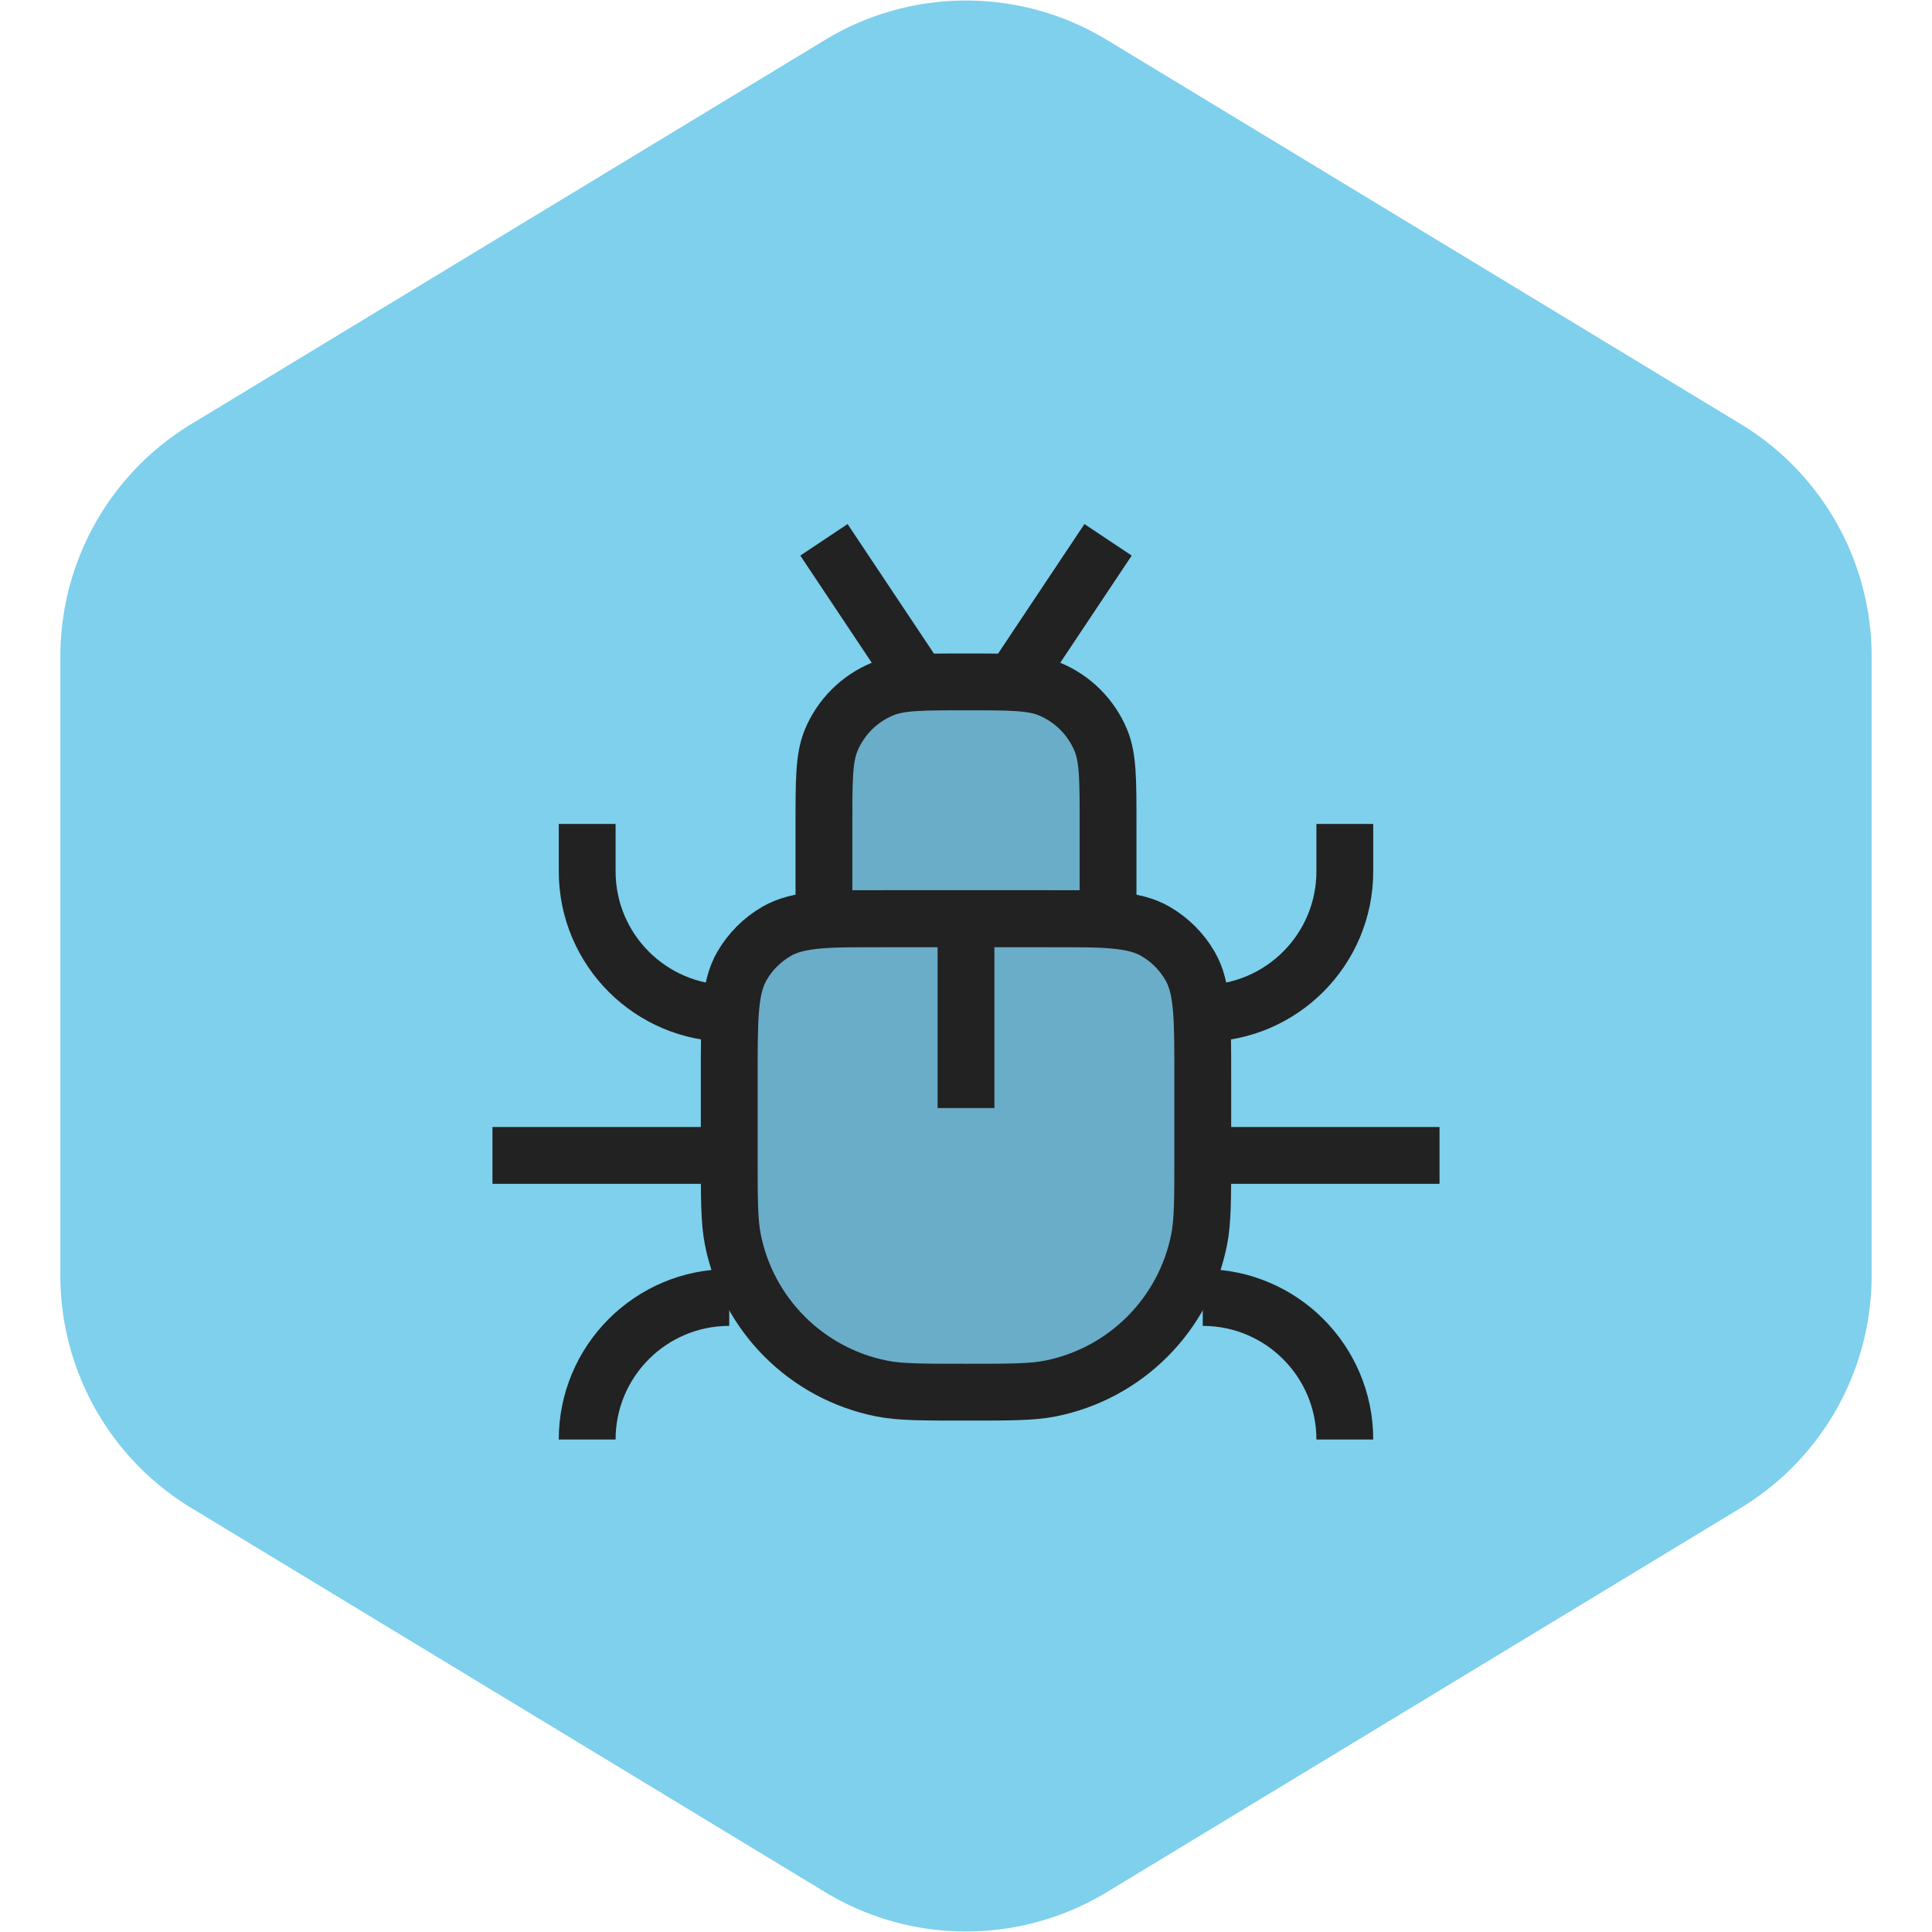 <!DOCTYPE svg PUBLIC "-//W3C//DTD SVG 1.1//EN" "http://www.w3.org/Graphics/SVG/1.1/DTD/svg11.dtd">

<!-- Uploaded to: SVG Repo, www.svgrepo.com, Transformed by: SVG Repo Mixer Tools -->
<svg width="800px" height="800px" viewBox="-8.4 -8.4 40.80 40.80" fill="none" xmlns="http://www.w3.org/2000/svg">

<g id="SVGRepo_bgCarrier" stroke-width="0">

<path transform="translate(-8.4, -8.4), scale(2.55)" fill="#7ed0ec" d="M9.166.33a2.25 2.25 0 00-2.332 0l-5.25 3.182A2.25 2.25 0 00.5 5.436v5.128a2.25 2.25 0 001.084 1.924l5.25 3.182a2.25 2.25 0 002.332 0l5.25-3.182a2.25 2.25 0 001.084-1.924V5.436a2.25 2.25 0 00-1.084-1.924L9.166.33z" strokewidth="0"/>

</g>

<g id="SVGRepo_tracerCarrier" stroke-linecap="round" stroke-linejoin="round"/>

<g id="SVGRepo_iconCarrier"> <path d="M7 14.333C7 13.087 7 12.464 7.268 12C7.443 11.696 7.696 11.444 8 11.268C8.464 11 9.087 11 10.333 11H13.667C14.913 11 15.536 11 16 11.268C16.304 11.444 16.556 11.696 16.732 12C17 12.464 17 13.087 17 14.333V16C17 16.929 17 17.394 16.923 17.78C16.608 19.367 15.367 20.608 13.78 20.923C13.394 21 12.929 21 12 21C11.071 21 10.606 21 10.22 20.923C8.633 20.608 7.392 19.367 7.077 17.78C7 17.394 7 16.929 7 16V14.333Z" fill="#2A4157" fill-opacity="0.24" stroke="#222222" stroke-width="1.2"/> <path d="M9 9C9 8.068 9 7.602 9.152 7.235C9.355 6.745 9.745 6.355 10.235 6.152C10.602 6 11.068 6 12 6C12.932 6 13.398 6 13.765 6.152C14.255 6.355 14.645 6.745 14.848 7.235C15 7.602 15 8.068 15 9V11H9V9Z" fill="#2A4157" fill-opacity="0.24" stroke="#222222" stroke-width="1.2"/> <path d="M12 11V15" stroke="#222222" stroke-width="1.2"/> <path d="M15 3L13 6" stroke="#222222" stroke-width="1.2"/> <path d="M9 3L11 6" stroke="#222222" stroke-width="1.2"/> <path d="M7 16H2" stroke="#222222" stroke-width="1.2"/> <path d="M22 16H17" stroke="#222222" stroke-width="1.2"/> <path d="M20 9V10C20 11.657 18.657 13 17 13V13" stroke="#222222" stroke-width="1.2"/> <path d="M20 22V22C20 20.343 18.657 19 17 19V19" stroke="#222222" stroke-width="1.2"/> <path d="M4 9V10C4 11.657 5.343 13 7 13V13" stroke="#222222" stroke-width="1.2"/> <path d="M4 22V22C4 20.343 5.343 19 7 19V19" stroke="#222222" stroke-width="1.2"/> </g>

</svg>